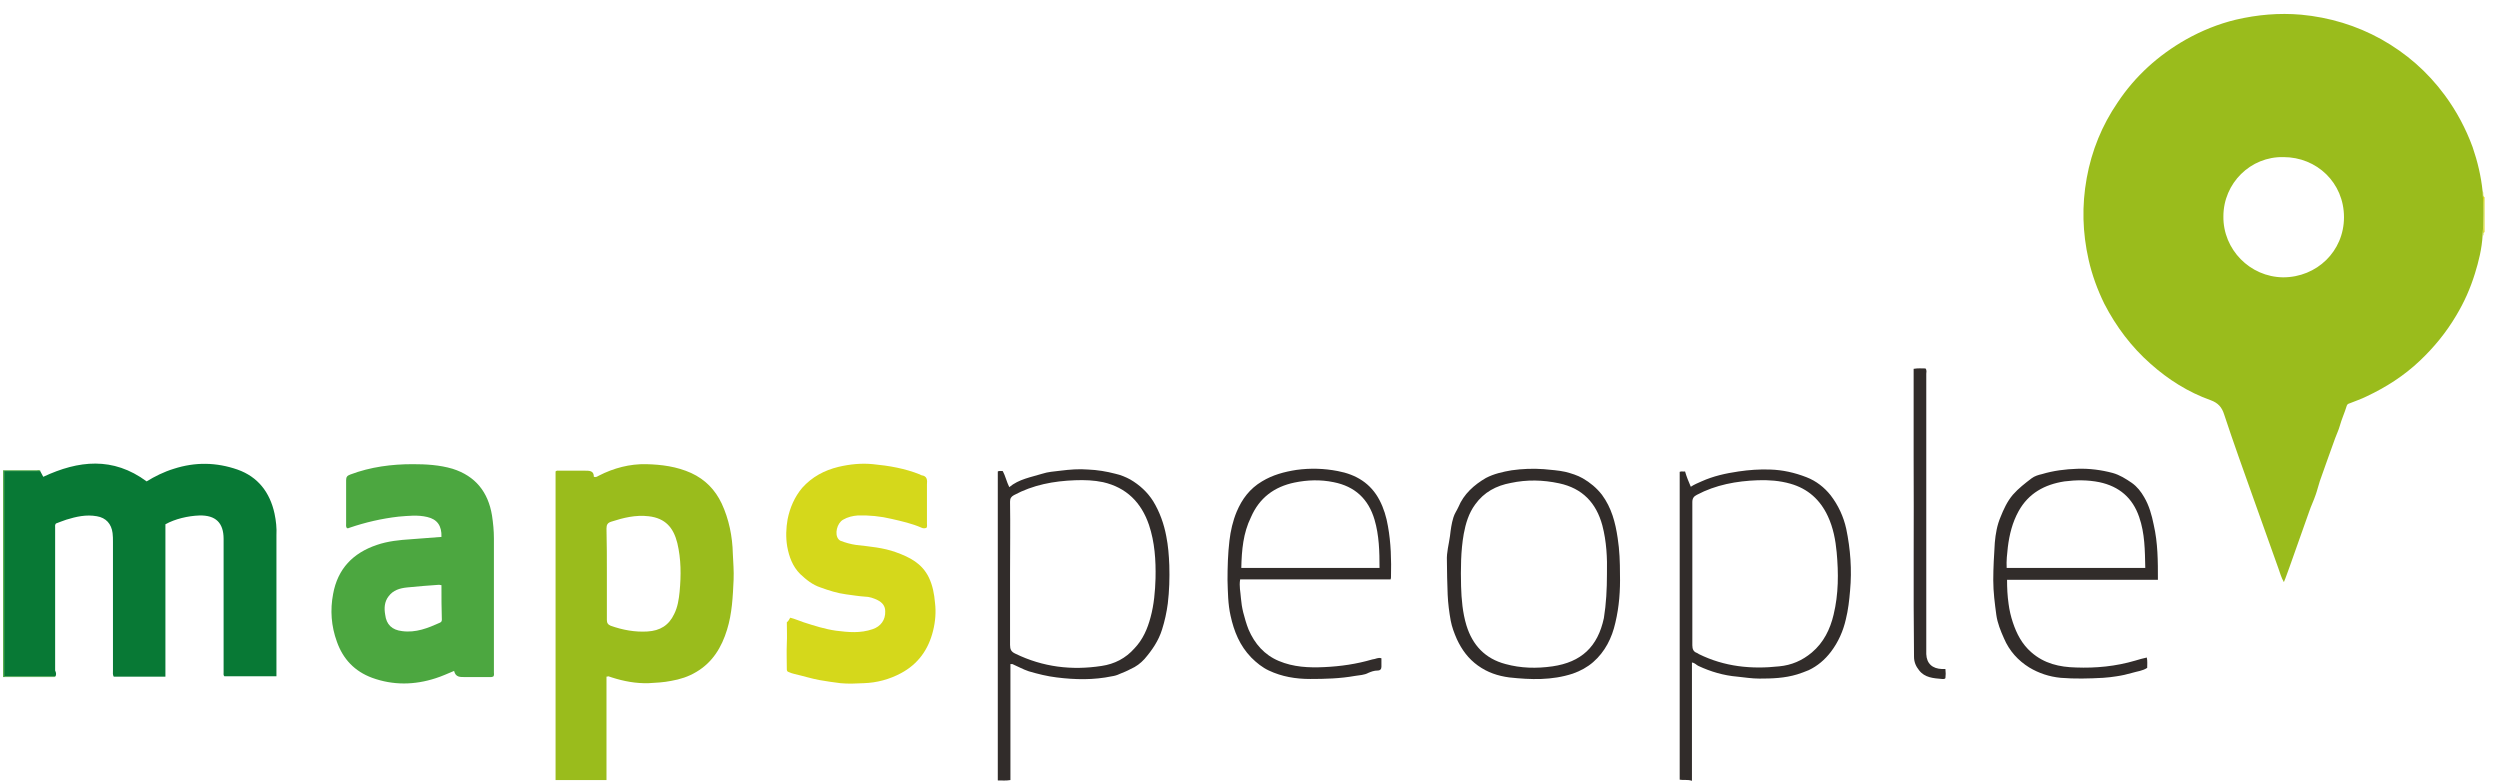 <?xml version="1.0" encoding="UTF-8"?>
<svg width="163px" height="51px" viewBox="0 0 163 51" version="1.1" xmlns="http://www.w3.org/2000/svg" xmlns:xlink="http://www.w3.org/1999/xlink">
    <title>MapsPeople_Logo</title>
    <g id="Page-1" stroke="none" stroke-width="1" fill="none" fill-rule="evenodd">
        <g id="MapsPeople_Logo" transform="translate(0.2, 0.909)" fill-rule="nonzero">
            <path d="M3.42,43.185 C3.37,43.26 3.295,43.235 3.245,43.235 C2.172,43.235 1.098,43.235 -7.09511289e-15,43.235 C-7.09511289e-15,38.741 -7.09511289e-15,34.248 -7.09511289e-15,29.754 C0.724,29.754 1.448,29.754 2.172,29.754 C2.272,29.754 2.372,29.705 2.446,29.804 C1.673,29.804 0.874,29.804 0.1,29.804 C0.1,34.273 0.1,38.716 0.1,43.185 C1.223,43.185 2.322,43.185 3.42,43.185 Z" id="Path" fill="#4CA740"></path>
            <path d="M161.665,11.556 C161.765,11.681 161.64,11.855 161.79,11.955 C161.79,12.704 161.79,13.478 161.79,14.227 C161.665,14.277 161.765,14.402 161.69,14.452 C161.74,13.503 161.74,12.529 161.665,11.556 Z" id="Path" fill="#D5D81B"></path>
            <path d="M161.665,11.556 C161.74,12.529 161.74,13.503 161.665,14.452 C161.615,15.3 161.415,16.124 161.166,16.923 C160.866,17.897 160.467,18.795 159.942,19.669 C159.293,20.767 158.495,21.741 157.571,22.615 C156.547,23.588 155.374,24.337 154.101,24.936 C153.751,25.111 153.377,25.236 153.003,25.386 C152.903,25.411 152.828,25.461 152.803,25.561 C152.678,25.985 152.478,26.409 152.354,26.859 C152.279,27.133 152.154,27.383 152.054,27.657 C151.729,28.581 151.38,29.505 151.055,30.453 C150.956,30.753 150.881,31.078 150.781,31.352 C150.656,31.727 150.481,32.076 150.356,32.451 C149.932,33.649 149.508,34.847 149.083,36.045 C148.958,36.37 148.859,36.694 148.709,37.044 C148.534,36.744 148.459,36.445 148.359,36.17 C147.81,34.647 147.261,33.1 146.712,31.552 C146.063,29.729 145.414,27.932 144.814,26.11 C144.665,25.635 144.415,25.361 143.941,25.186 C142.468,24.662 141.17,23.838 140.021,22.815 C138.773,21.716 137.775,20.393 137.001,18.895 C136.551,17.972 136.202,17.023 135.977,16.024 C135.578,14.252 135.528,12.505 135.853,10.707 C136.177,8.91 136.851,7.262 137.875,5.764 C139.023,4.042 140.521,2.694 142.318,1.67 C143.342,1.096 144.44,0.647 145.588,0.372 C146.986,0.048 148.384,-0.077 149.832,0.048 C151.679,0.222 153.427,0.747 155.05,1.645 C156.697,2.569 158.07,3.767 159.194,5.29 C159.967,6.338 160.567,7.462 161.016,8.685 C161.34,9.634 161.565,10.582 161.665,11.556 Z M144.765,13.203 C144.74,15.35 146.487,17.148 148.659,17.173 C150.856,17.173 152.628,15.475 152.628,13.253 C152.628,11.007 150.856,9.334 148.684,9.334 C146.537,9.284 144.765,11.032 144.765,13.203 Z" id="Shape" fill="#9ABC1C"></path>
            <path d="M3.42,43.185 C2.322,43.185 1.198,43.185 0.075,43.185 C0.075,38.716 0.075,34.298 0.075,29.804 C0.874,29.804 1.648,29.804 2.421,29.804 C2.496,29.929 2.546,30.054 2.621,30.179 C4.918,29.105 7.165,28.856 9.361,30.478 C9.886,30.154 10.485,29.854 11.134,29.655 C12.532,29.205 13.905,29.23 15.278,29.705 C16.626,30.179 17.4,31.202 17.699,32.575 C17.799,33.05 17.849,33.524 17.824,33.998 C17.824,36.944 17.824,39.89 17.824,42.835 C17.824,42.935 17.824,43.06 17.824,43.185 C16.676,43.185 15.552,43.185 14.429,43.185 C14.354,43.11 14.379,43.01 14.379,42.935 C14.379,40.064 14.379,37.194 14.379,34.323 C14.379,34.298 14.379,34.273 14.379,34.223 C14.379,33.174 13.855,32.675 12.806,32.7 C12.057,32.725 11.209,32.925 10.585,33.274 C10.585,36.57 10.585,39.865 10.585,43.21 C9.436,43.21 8.313,43.21 7.215,43.21 C7.14,43.085 7.165,42.935 7.165,42.81 C7.165,40.015 7.165,37.219 7.165,34.423 C7.165,34.223 7.165,34.048 7.14,33.848 C7.065,33.249 6.715,32.85 6.116,32.75 C5.417,32.625 4.768,32.775 4.119,32.975 C3.894,33.05 3.645,33.149 3.445,33.224 C3.37,33.324 3.395,33.399 3.395,33.474 C3.395,36.594 3.395,39.715 3.395,42.81 C3.47,42.96 3.47,43.085 3.42,43.185 Z" id="Path" fill="#087935"></path>
            <path d="M39.343,43.21 C39.343,45.457 39.343,47.678 39.343,49.95 C38.219,49.95 37.146,49.95 36.023,49.95 C36.023,43.285 36.023,36.57 36.023,29.829 C36.098,29.754 36.197,29.779 36.297,29.779 C36.846,29.779 37.371,29.779 37.92,29.779 C38.244,29.779 38.519,29.779 38.519,30.179 C38.669,30.229 38.744,30.154 38.844,30.104 C39.817,29.605 40.866,29.33 41.939,29.355 C42.938,29.38 43.911,29.505 44.86,29.929 C45.783,30.354 46.432,31.028 46.857,31.926 C47.331,32.95 47.556,34.073 47.581,35.197 C47.606,35.771 47.656,36.32 47.631,36.894 C47.581,37.992 47.531,39.091 47.206,40.139 C46.857,41.288 46.258,42.286 45.184,42.91 C44.685,43.21 44.136,43.385 43.562,43.484 C43.062,43.584 42.563,43.609 42.089,43.634 C41.265,43.659 40.466,43.509 39.692,43.26 C39.617,43.235 39.543,43.21 39.468,43.185 C39.443,43.185 39.418,43.21 39.343,43.21 Z M39.368,36.495 C39.368,37.493 39.368,38.517 39.368,39.515 C39.368,39.715 39.443,39.815 39.617,39.89 C40.391,40.164 41.19,40.314 42.014,40.264 C42.838,40.214 43.412,39.865 43.761,39.116 C43.986,38.666 44.061,38.167 44.111,37.668 C44.211,36.594 44.211,35.546 43.961,34.498 C43.711,33.499 43.187,32.875 42.089,32.75 C41.24,32.65 40.441,32.85 39.667,33.1 C39.418,33.174 39.343,33.299 39.343,33.549 C39.368,34.523 39.368,35.521 39.368,36.495 Z" id="Shape" fill="#9ABC1C"></path>
            <path d="M28.583,34.098 C28.608,33.374 28.309,32.95 27.66,32.8 C27.036,32.65 26.412,32.725 25.788,32.775 C24.689,32.9 23.616,33.149 22.592,33.499 C22.542,33.524 22.492,33.549 22.417,33.524 C22.343,33.424 22.367,33.324 22.367,33.224 C22.367,32.276 22.367,31.352 22.367,30.403 C22.367,30.179 22.442,30.104 22.642,30.029 C23.965,29.53 25.338,29.355 26.711,29.355 C27.585,29.355 28.459,29.405 29.307,29.655 C30.805,30.129 31.629,31.177 31.879,32.7 C31.954,33.199 32.003,33.699 32.003,34.198 C32.003,37.119 32.003,40.039 32.003,42.935 C32.003,43.01 32.028,43.085 31.979,43.185 C31.879,43.26 31.729,43.235 31.604,43.235 C31.105,43.235 30.63,43.235 30.131,43.235 C29.807,43.235 29.507,43.26 29.407,42.835 C28.983,43.01 28.608,43.185 28.209,43.31 C26.836,43.759 25.438,43.784 24.065,43.285 C22.917,42.86 22.168,42.062 21.768,40.938 C21.394,39.915 21.319,38.866 21.519,37.818 C21.818,36.17 22.817,35.147 24.365,34.622 C25.089,34.373 25.837,34.298 26.611,34.248 C27.285,34.198 27.934,34.148 28.583,34.098 Z M28.583,37.244 C28.509,37.244 28.459,37.219 28.434,37.219 C27.735,37.269 27.036,37.318 26.337,37.393 C25.862,37.443 25.438,37.568 25.138,37.967 C24.864,38.317 24.839,38.741 24.914,39.166 C24.989,39.815 25.363,40.164 26.012,40.239 C26.911,40.364 27.71,40.039 28.484,39.69 C28.583,39.64 28.608,39.59 28.608,39.49 C28.583,38.766 28.583,38.017 28.583,37.244 Z" id="Shape" fill="#4CA740"></path>
            <path d="M51.325,39.365 C51.625,39.44 51.9,39.565 52.199,39.665 C52.898,39.89 53.597,40.114 54.321,40.214 C55.12,40.314 55.894,40.389 56.693,40.114 C57.217,39.94 57.541,39.515 57.516,38.941 C57.516,38.592 57.317,38.367 57.017,38.217 C56.767,38.092 56.468,37.992 56.193,37.992 C55.794,37.967 55.37,37.893 54.97,37.843 C54.396,37.768 53.847,37.593 53.298,37.393 C52.773,37.219 52.374,36.894 51.974,36.52 C51.475,36.02 51.25,35.396 51.126,34.722 C51.026,34.123 51.051,33.524 51.151,32.95 C51.3,32.201 51.6,31.502 52.099,30.903 C52.748,30.179 53.547,29.754 54.471,29.53 C55.22,29.355 55.969,29.28 56.718,29.355 C57.766,29.455 58.79,29.63 59.788,30.029 C59.813,30.054 59.863,30.079 59.888,30.079 C60.262,30.129 60.262,30.403 60.237,30.678 C60.237,31.527 60.237,32.376 60.237,33.224 C60.237,33.324 60.262,33.399 60.212,33.499 C60.113,33.549 59.988,33.549 59.888,33.499 C59.264,33.224 58.59,33.075 57.941,32.925 C57.217,32.75 56.468,32.675 55.719,32.7 C55.394,32.725 55.07,32.8 54.77,32.975 C54.371,33.199 54.196,33.923 54.471,34.248 C54.521,34.298 54.546,34.323 54.596,34.348 C54.92,34.473 55.27,34.572 55.619,34.622 C56.493,34.722 57.392,34.797 58.215,35.097 C59.114,35.421 59.913,35.821 60.362,36.744 C60.612,37.269 60.712,37.818 60.762,38.392 C60.837,38.991 60.787,39.615 60.637,40.214 C60.337,41.437 59.663,42.386 58.54,42.985 C57.791,43.385 56.967,43.609 56.118,43.634 C55.619,43.659 55.095,43.684 54.596,43.634 C54.146,43.584 53.697,43.509 53.248,43.435 C52.698,43.335 52.149,43.16 51.6,43.035 C51.475,43.01 51.35,42.96 51.226,42.91 C51.126,42.885 51.101,42.81 51.101,42.736 C51.101,42.161 51.076,41.612 51.101,41.038 C51.126,40.589 51.101,40.139 51.101,39.665 C51.25,39.54 51.25,39.465 51.325,39.365 Z" id="Path" fill="#D5D81B"></path>
            <path d="M110.115,50 C109.815,49.9 109.566,49.975 109.316,49.925 C109.316,43.235 109.316,36.545 109.316,29.854 C109.441,29.804 109.566,29.854 109.666,29.829 C109.765,30.179 109.89,30.478 110.04,30.828 C110.265,30.678 110.514,30.578 110.739,30.478 C111.513,30.129 112.312,29.954 113.16,29.829 C113.835,29.729 114.533,29.68 115.208,29.705 C116.031,29.729 116.805,29.904 117.579,30.204 C118.228,30.453 118.752,30.878 119.152,31.377 C119.651,32.026 120.001,32.775 120.175,33.574 C120.45,34.897 120.55,36.245 120.425,37.593 C120.375,38.217 120.3,38.866 120.15,39.465 C119.976,40.239 119.651,40.963 119.177,41.587 C118.777,42.111 118.303,42.511 117.729,42.785 C117.479,42.885 117.23,42.985 116.98,43.06 C116.156,43.31 115.332,43.335 114.509,43.335 C114.034,43.335 113.56,43.26 113.086,43.21 C112.187,43.135 111.338,42.885 110.539,42.511 C110.414,42.461 110.315,42.311 110.115,42.286 C110.115,44.857 110.115,47.404 110.115,50 Z M110.14,36.52 C110.14,36.52 110.14,36.52 110.14,36.52 C110.14,38.067 110.14,39.615 110.14,41.163 C110.14,41.412 110.215,41.587 110.439,41.662 C110.489,41.687 110.539,41.712 110.564,41.737 C112.237,42.561 113.984,42.736 115.807,42.536 C116.605,42.461 117.304,42.161 117.929,41.637 C118.702,40.988 119.127,40.114 119.351,39.166 C119.676,37.818 119.676,36.47 119.551,35.097 C119.476,34.298 119.327,33.499 118.977,32.75 C118.478,31.677 117.679,30.953 116.531,30.628 C115.832,30.428 115.108,30.379 114.409,30.403 C113.011,30.453 111.663,30.703 110.439,31.352 C110.24,31.452 110.14,31.577 110.14,31.826 C110.14,33.424 110.14,34.972 110.14,36.52 Z" id="Shape" fill="#312C2A"></path>
            <path d="M64.856,29.829 C64.956,29.779 65.055,29.804 65.18,29.804 C65.355,30.129 65.43,30.503 65.605,30.853 C66.229,30.329 67.028,30.204 67.752,29.979 C68.126,29.854 68.55,29.829 68.95,29.779 C69.549,29.705 70.148,29.655 70.747,29.705 C71.346,29.729 71.945,29.829 72.52,29.979 C72.869,30.054 73.219,30.204 73.493,30.354 C74.092,30.703 74.617,31.177 74.991,31.776 C75.415,32.475 75.69,33.249 75.84,34.048 C75.965,34.672 76.014,35.296 76.039,35.945 C76.064,36.794 76.039,37.618 75.94,38.442 C75.865,39.016 75.74,39.59 75.565,40.139 C75.34,40.863 74.916,41.487 74.417,42.062 C74.167,42.336 73.868,42.561 73.518,42.711 C73.293,42.835 73.044,42.935 72.794,43.035 C72.644,43.11 72.47,43.16 72.295,43.185 C71.097,43.435 69.898,43.41 68.7,43.26 C68.076,43.185 67.477,43.035 66.878,42.86 C66.503,42.736 66.154,42.536 65.804,42.386 C65.779,42.386 65.754,42.386 65.68,42.386 C65.68,44.907 65.68,47.429 65.68,49.95 C65.405,50 65.155,49.975 64.856,49.975 C64.856,43.235 64.856,36.545 64.856,29.829 Z M65.655,36.52 C65.655,38.067 65.655,39.59 65.655,41.138 C65.655,41.437 65.729,41.587 66.004,41.712 C67.801,42.586 69.674,42.81 71.621,42.511 C72.47,42.386 73.194,42.012 73.768,41.363 C74.317,40.788 74.617,40.089 74.816,39.34 C75.041,38.517 75.116,37.643 75.141,36.794 C75.166,35.621 75.091,34.448 74.716,33.324 C74.217,31.851 73.244,30.878 71.721,30.528 C71.122,30.403 70.522,30.379 69.898,30.403 C68.5,30.453 67.152,30.703 65.904,31.377 C65.729,31.477 65.655,31.577 65.655,31.801 C65.68,33.374 65.655,34.947 65.655,36.52 Z" id="Shape" fill="#312C2A"></path>
            <path d="M89.869,42.012 C89.869,42.211 89.869,42.386 89.869,42.561 C89.869,42.711 89.794,42.81 89.62,42.81 C89.395,42.81 89.195,42.885 89.021,42.96 C88.746,43.11 88.446,43.11 88.147,43.16 C87.173,43.335 86.2,43.36 85.226,43.36 C84.277,43.36 83.379,43.21 82.53,42.81 C82.106,42.611 81.731,42.311 81.382,41.962 C80.633,41.188 80.258,40.264 80.034,39.241 C79.859,38.467 79.859,37.693 79.834,36.919 C79.834,36.07 79.859,35.197 79.959,34.348 C80.034,33.699 80.183,33.05 80.433,32.451 C80.783,31.627 81.282,30.953 82.081,30.478 C82.78,30.054 83.529,29.854 84.327,29.729 C85.226,29.605 86.125,29.63 87.023,29.804 C88.222,30.029 89.17,30.603 89.745,31.702 C90.019,32.226 90.194,32.8 90.294,33.399 C90.493,34.498 90.518,35.596 90.493,36.694 C90.493,36.744 90.493,36.794 90.468,36.869 C87.198,36.869 83.928,36.869 80.658,36.869 C80.583,37.318 80.683,37.693 80.708,38.092 C80.733,38.392 80.783,38.716 80.857,39.016 C80.957,39.39 81.057,39.765 81.207,40.139 C81.606,41.063 82.23,41.787 83.179,42.186 C84.128,42.586 85.126,42.636 86.15,42.586 C87.223,42.536 88.247,42.386 89.27,42.087 C89.52,42.062 89.645,41.937 89.869,42.012 Z M80.733,36.12 C83.753,36.12 86.749,36.12 89.745,36.12 C89.745,35.047 89.72,33.998 89.42,32.975 C89.021,31.627 88.147,30.803 86.749,30.528 C85.9,30.354 85.051,30.379 84.203,30.553 C82.88,30.828 81.906,31.552 81.357,32.825 C80.857,33.848 80.758,34.947 80.733,36.12 Z" id="Shape" fill="#312C2A"></path>
            <path d="M140.496,36.894 C137.201,36.894 133.955,36.894 130.66,36.894 C130.66,37.443 130.685,37.943 130.76,38.467 C130.81,38.866 130.91,39.291 131.035,39.665 C131.284,40.414 131.634,41.088 132.233,41.612 C133.082,42.361 134.08,42.586 135.154,42.611 C136.452,42.661 137.75,42.536 139.023,42.161 C139.273,42.087 139.522,42.012 139.772,41.962 C139.822,42.186 139.797,42.436 139.797,42.636 C139.497,42.835 139.148,42.86 138.823,42.96 C138.474,43.06 138.149,43.135 137.8,43.185 C137.525,43.235 137.226,43.26 136.926,43.285 C136.002,43.335 135.079,43.36 134.155,43.285 C133.406,43.21 132.732,42.985 132.108,42.611 C131.384,42.161 130.81,41.537 130.46,40.714 C130.236,40.214 130.036,39.715 129.961,39.191 C129.861,38.442 129.761,37.693 129.761,36.919 C129.761,36.095 129.811,35.296 129.861,34.473 C129.911,33.898 130.011,33.324 130.236,32.8 C130.435,32.301 130.66,31.801 131.035,31.352 C131.409,30.928 131.833,30.603 132.258,30.279 C132.457,30.129 132.707,30.054 132.932,30.004 C133.681,29.779 134.455,29.68 135.253,29.655 C136.027,29.63 136.801,29.729 137.55,29.929 C137.999,30.054 138.399,30.304 138.798,30.578 C139.148,30.828 139.397,31.152 139.597,31.502 C139.922,32.051 140.096,32.675 140.221,33.299 C140.496,34.498 140.496,35.671 140.496,36.894 Z M139.672,36.12 C139.647,34.972 139.647,33.873 139.273,32.8 C138.848,31.552 137.974,30.803 136.676,30.528 C135.927,30.379 135.178,30.379 134.405,30.478 C133.106,30.678 132.058,31.252 131.409,32.426 C131.01,33.149 130.81,33.948 130.71,34.772 C130.66,35.221 130.61,35.646 130.635,36.12 C133.681,36.12 136.651,36.12 139.672,36.12 Z" id="Shape" fill="#312C2A"></path>
            <path d="M105.422,36.52 C105.447,37.593 105.372,38.642 105.122,39.69 C104.898,40.689 104.448,41.587 103.674,42.261 C103.3,42.586 102.85,42.835 102.351,43.01 C100.978,43.46 99.605,43.41 98.207,43.26 C97.458,43.16 96.784,42.935 96.16,42.486 C95.536,42.037 95.112,41.462 94.787,40.763 C94.612,40.364 94.463,39.965 94.388,39.565 C94.288,39.016 94.213,38.442 94.188,37.868 C94.163,37.119 94.138,36.395 94.138,35.646 C94.113,35.097 94.263,34.597 94.338,34.048 C94.388,33.624 94.438,33.224 94.563,32.825 C94.637,32.575 94.787,32.376 94.887,32.151 C95.237,31.302 95.911,30.703 96.684,30.254 C97.209,29.979 97.783,29.854 98.357,29.754 C99.056,29.655 99.755,29.63 100.454,29.68 C100.928,29.729 101.403,29.754 101.852,29.854 C102.251,29.954 102.651,30.079 103,30.279 C103.475,30.553 103.899,30.903 104.248,31.352 C104.873,32.201 105.122,33.149 105.272,34.173 C105.397,34.972 105.422,35.746 105.422,36.52 Z M104.573,36.52 C104.598,35.471 104.548,34.398 104.273,33.349 C103.874,31.876 102.975,30.928 101.453,30.603 C100.404,30.379 99.356,30.354 98.307,30.578 C97.358,30.753 96.56,31.177 95.985,31.976 C95.561,32.55 95.361,33.224 95.237,33.898 C95.037,35.022 95.037,36.195 95.062,37.318 C95.087,38.167 95.162,39.041 95.411,39.865 C95.811,41.163 96.635,42.037 97.958,42.386 C98.956,42.661 99.98,42.686 101.028,42.536 C102.9,42.261 103.974,41.263 104.373,39.39 C104.523,38.467 104.573,37.493 104.573,36.52 Z" id="Shape" fill="#312C2A"></path>
            <path d="M126.641,42.711 C126.666,42.935 126.666,43.11 126.641,43.31 C126.566,43.385 126.491,43.36 126.416,43.36 C125.867,43.31 125.293,43.285 124.918,42.785 C124.719,42.536 124.594,42.261 124.594,41.912 C124.544,37.568 124.594,33.199 124.569,28.856 C124.569,27.058 124.569,25.261 124.569,23.464 C124.569,23.364 124.569,23.264 124.569,23.139 C124.844,23.089 125.093,23.114 125.343,23.114 C125.443,23.239 125.393,23.364 125.393,23.464 C125.393,28.856 125.393,34.223 125.393,39.615 C125.393,40.264 125.393,40.888 125.393,41.537 C125.393,41.612 125.393,41.687 125.393,41.737 C125.418,42.361 125.792,42.686 126.416,42.711 C126.516,42.711 126.566,42.711 126.641,42.711 Z" id="Path" fill="#312C2A"></path>
        </g>
    </g>
</svg>